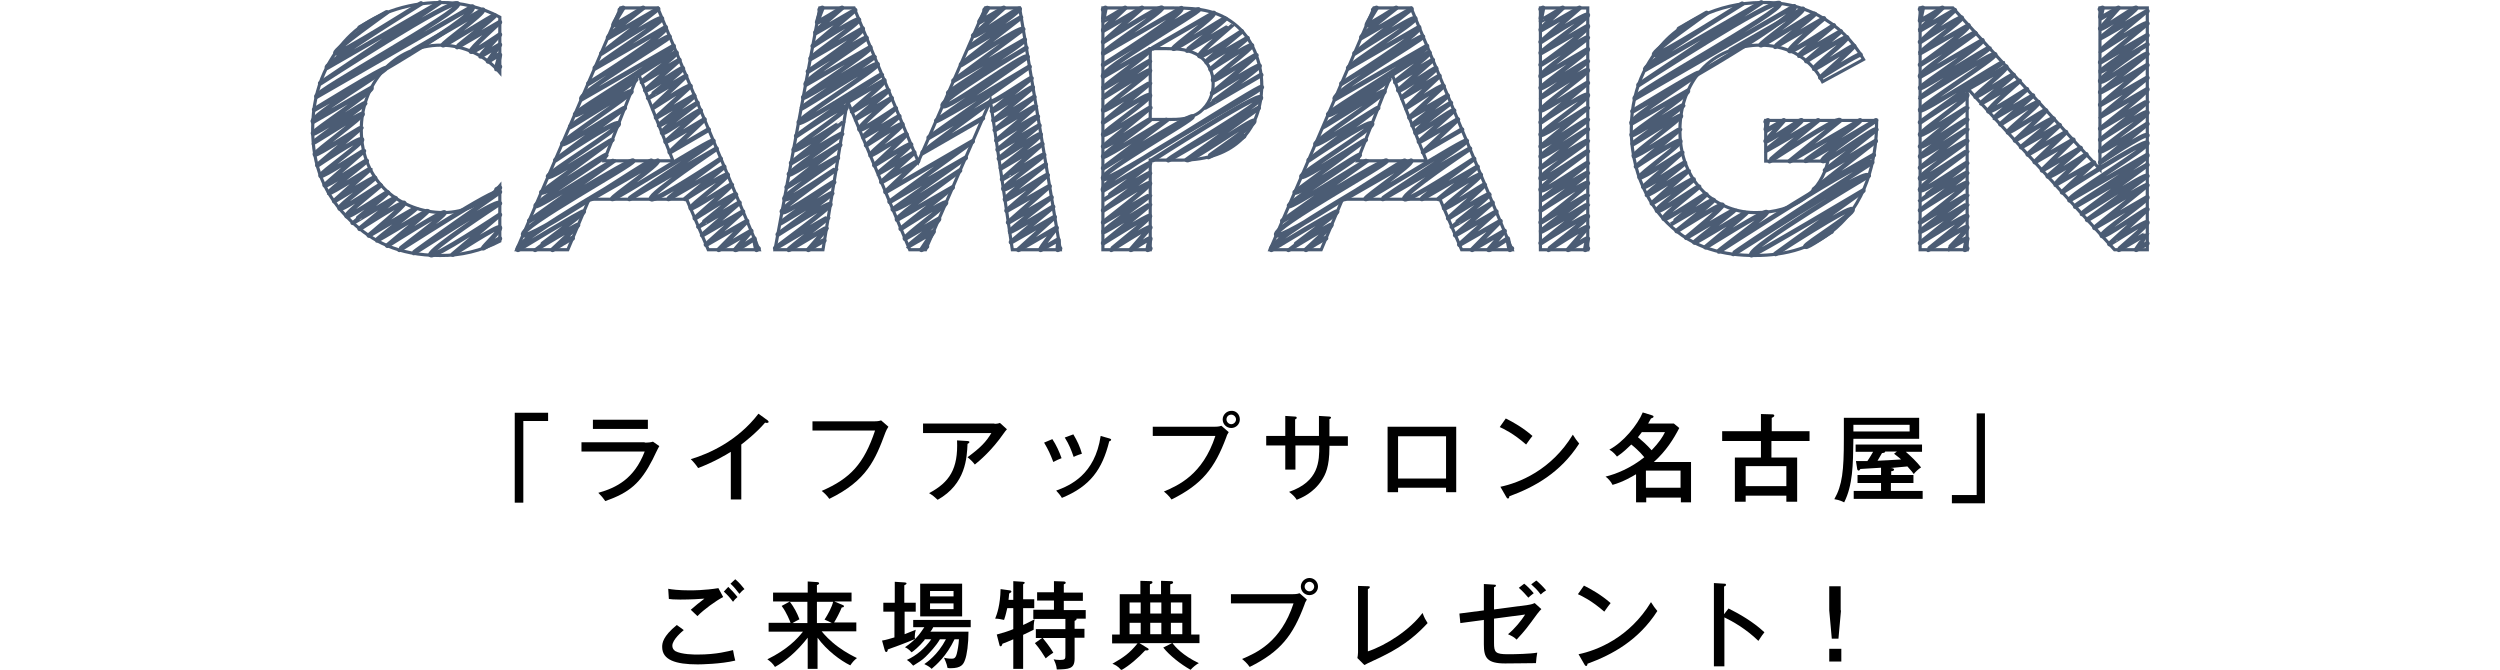 <?xml version="1.0" encoding="utf-8"?>
<!-- Generator: Adobe Illustrator 27.2.0, SVG Export Plug-In . SVG Version: 6.00 Build 0)  -->
<svg version="1.1" id="レイヤー_1" xmlns="http://www.w3.org/2000/svg" xmlns:xlink="http://www.w3.org/1999/xlink" x="0px"
	 y="0px" viewBox="0 0 786.8 210.8" style="enable-background:new 0 0 786.8 210.8;" xml:space="preserve">
<style type="text/css">
	.st0{fill:none;stroke:#4B5C74;}
	.st1{fill:none;stroke:#4B5C74;stroke-width:1.5;stroke-linecap:round;stroke-linejoin:round;}
</style>
<path class="st0" d="M157.3,75.9c-5.8,3-12.3,4.6-18.8,4.5c-13.4,0-21.5-4.6-27.9-10.7c-8.8-8.4-12.2-17.9-12.2-29.1
	c0-13.8,5.7-23.7,12.2-29.8s17.1-10,28-10c6.5-0.1,13,1.5,18.7,4.6v17.4c-4.6-5.4-11.3-8.5-18.4-8.6c-15.3,0-25.2,12.6-25.2,26.6
	c0,16.9,13,26.1,25.8,26.1c6.9,0,13.4-3.1,17.8-8.4L157.3,75.9z"/>
<path class="st0" d="M216.1,62.7h-30.7l-6.7,15.9h-16.1l32.7-76.1H207l31.9,76.1h-16L216.1,62.7z M211.8,50.6l-10.9-27.5l-10.8,27.5
	H211.8z"/>
<path class="st0" d="M258,2.5h10.8L289,50.9l21.1-48.4h10.8l12.8,76.1h-15.1l-6.9-46.9l-20.4,46.9h-5l-19.6-46.9L259,78.6h-15.1
	L258,2.5z"/>
<path class="st0" d="M369.3,2.5c8.5,0,14.5,0.9,20.1,5.8s7.7,12.9,7.7,18.4c0,3-0.4,11.2-6.2,17c-4.3,4.2-10.5,6.7-19.3,6.7H362
	v28.2h-14.9V2.5H369.3z M362,37.6h6c2.9,0,6.5,0,9.7-2.4c2.7-2.2,4.2-5.5,4.1-8.9c0.1-3.4-1.5-6.6-4.2-8.6c-3.1-2.2-7-2.4-10.5-2.4
	H362V37.6z"/>
<path class="st0" d="M453.2,62.7h-30.7l-6.7,15.9h-16.1l32.7-76.1h11.7l31.8,76.1H460L453.2,62.7z M448.9,50.6L438,23.1l-10.8,27.5
	H448.9z"/>
<path class="st0" d="M499.7,2.5v76.1h-14.9V2.5H499.7z"/>
<path class="st0" d="M555.7,37.9h34.9v0.9c0,5.1-0.7,21.1-11.2,31.5c-7.9,7.9-17.6,10.1-27.1,10.1s-19.3-2-27.6-10.3
	c-2.6-2.6-11.3-12.2-11.3-29.4c0-14.7,6.6-23.7,11.2-28.3s15.3-11.6,30-11.6c6.1-0.2,12.2,1.2,17.6,4c6,3.2,11,8,14.3,13.9l-12.9,7
	c-1.9-3.9-5.1-7.1-8.9-9.1c-3.4-1.6-7.1-2.4-10.8-2.4c-6,0-12.9,2.2-17.5,6.8s-7.7,11.5-7.7,20.1c0,10.1,4.3,16.2,7.5,19.3
	c4.5,4.3,10.6,6.7,16.9,6.5c5.1,0,10.8-1.4,15-4.6c3.6-2.9,6.2-7,7.2-11.6h-19.6V37.9z"/>
<path class="st0" d="M604.3,78.6V2.5h10.3l46.3,50.8V2.5h14.9v76.1h-10.3l-46.4-50.9v50.9L604.3,78.6z"/>
<path class="st1" d="M156.3,59.6l1-0.5"/>
<path class="st1" d="M130.1,15.8L152,3.1c0.6,1-12.9,10.6-12.6,11.1s16.2-9.8,16.4-9.4s-12,9.8-11.9,10L157.3,7c0,0-9.5,8.5-9.1,9.2
	s9.1-5.3,9.1-5.3s-6.2,6.6-6.1,6.8l6.1-3.6l-3.7,5.2c0,0,3.6-2.3,3.7-2.1s-1.2,4.3-1.1,4.5l1.1-0.7"/>
<path class="st1" d="M113.2,8.7l8.5-4.8c0,0-16.7,11.8-16.1,12.8s26.9-15.6,26.9-15.6S102,19.9,102.9,21.3l35.5-20.5l-37.6,25.4
	c0,0,42-27.3,43.3-25S98.7,28.9,99.6,30.4l49.1-28.3c2.1,3.6-49.8,32.4-49.8,32.4s22.1-13.6,22.5-13S97.5,36.6,98.5,38.3l18.4-10.6
	c0.5,1-18.7,13.7-18.4,14.3c0.3,0.6,16.2-9.8,16.4-9.5S98.5,44.7,98.6,44.9c0.1,0.2,15.1-9.6,15.5-9S98.8,48,99.1,48.6
	s14.5-8.6,14.6-8.4L99.9,52c0,0,13.4-9.1,14-8.1s-13.3,10.7-13,11.4s13.5-7.9,13.6-7.8l-12.3,10.8c0.4,0.7,13-7.9,13.2-7.7
	s-12.2,9.6-11.9,10.1s12.9-7.7,13-7.5l-11.3,10.1c0,0,12.6-7.8,12.8-7.4s-11.6,8.8-11.1,9.7s12.8-7.7,12.9-7.4s-11.2,9-10.7,9.8
	s12.9-7.8,13-7.5S111,70,111,70.1s13.3-8.1,13.5-7.8S113.2,72,113.2,72s13.6-8.8,14-8.1s-11.1,10.2-11.1,10.2s14.8-8.8,14.9-8.6
	s-12.6,9.9-12.4,10.1s15.8-9.4,16-9.2s-12.7,10.9-12.7,10.9s17.6-11.2,18-10.4s-14.3,11.5-14.2,11.7s30.6-19.9,31.6-18.2
	c0,0-27.3,19-27.1,19.2s26.2-17.3,27.1-15.6c0,0-22.6,14.8-21.8,16.2s21.8-12.6,21.8-12.6l-14.8,12.5c0,0,14.3-9.3,14.8-8.5
	s-5.4,6.2-5.2,6.5l5.2-3"/>
<path class="st1" d="M201.1,23.4c0,0,11.4-7.4,11.8-6.8s-11,8.9-10.9,9.2l11.8-6.9l-10.7,9.5c0.3,0.7,11.5-7.4,11.8-6.9
	S204,30.7,204,30.8s11.9-6.9,11.9-6.9s-10.7,10-10.6,10.1s11.5-7.6,12-6.9L206.5,37l12-6.9c0.3,0.4-11.2,9-11.1,9.3s12.1-7,12.1-7
	s-11.6,8.6-11.1,9.4s11.7-7.7,12.1-7l-11,9.8c0.1,0.3,12.2-7,12.2-7l-10.9,10.3l12.2-7.1"/>
<path class="st1" d="M186.1,62.6l20.9-12c0.6,1.1-14.6,11.4-14.3,12s31.3-19.1,31.8-18.3s-26.6,17.9-26.4,18.3l27.4-15.8
	c0,0-21.4,14.4-20.6,15.8S226.8,50,226.8,50s-16.6,12.2-16.4,12.6l17.5-10.1l-12.2,10.1c0,0,12.9-8.3,13.3-7.6s-12,9.9-11.6,10.5
	s12.7-7.7,12.9-7.4s-11.6,10.6-11.6,10.6s12.6-8,12.9-7.5s-11.8,10-11.8,10.1s12.9-7.5,12.9-7.5L221,74l12.8-7.4L222.2,77l12.9-7.4
	l-8.9,9l10.2-5.9l-5,5.9c0.2,0.4,6-3.5,6-3.5s0.6,3.4,0.7,3.5l0.6-0.4"/>
<path class="st1" d="M195.1,3.1l1-0.6c0,0-3.2,5.1-3,5.4s9.3-5.4,9.3-5.4s-11.4,8.8-11,9.4l15.7-9.1l-17.8,14c0,0,18.4-12,19-11
	s-21.5,14.9-21.1,15.7l22.3-12.9c1.1,1.8-24.3,17.7-24.3,17.7s25.1-15.5,25.5-14.8S181.9,29.2,183,31.2l29-16.7
	c0.9,1.6-31.6,20.6-31,21.6s18.9-11.5,19.2-11.1s-21.1,14.8-20.9,15s18.9-12,19.4-11.2S176.4,44.5,177,45.3s19.4-11.6,19.6-11.3
	l-21.8,16.4c0,0,19.1-12.9,19.9-11.5s-22.8,15.7-22.2,16.7s20.1-11.8,20.2-11.6l-22.3,16.5c0.7,1.2,20.2-12.2,20.4-11.7
	s-22.7,15.1-22.2,16s24.3-14.6,24.6-14.2l-26.6,18.9c0,0,32.2-19.9,32.7-18.9s-36.1,20.9-34.6,23.3s40-24,40.4-23.3
	s-43.8,25-42.1,28c0,0,20.4-12.4,20.7-12s-15.3,11.9-15.3,12s13.4-8.1,13.5-7.8s-8,7.8-8,7.8s6.1-3.9,6.3-3.6"/>
<path class="st1" d="M311.8,32c0.4,0.8,12.6-7.7,12.8-7.4l-12.4,10.3c0.4,0.7,12.5-7.9,12.8-7.4l-12.3,10.4
	c0.2,0.5,12.8-7.4,12.8-7.4l-12.4,10.4c0,0,12.8-7.7,12.9-7.5s-12.4,10.8-12.4,10.8s12.7-8,13-7.5L314,47.1l13.1-7.6l-12.7,10.4
	c0.4,0.6,12.7-8.3,13.1-7.6c0.4,0.7-12.8,10.5-12.6,10.7l13.1-7.7l-12.6,11.1c0,0.1,13-8.1,13.2-7.7s-13.2,10-12.8,10.8
	s13.3-7.7,13.3-7.7s-13.2,10.4-12.8,11s13.1-8.1,13.4-7.7l-12.9,11.2l13.5-7.7l-13,11.4l13.6-7.9c0,0-13.4,10.4-13.1,10.8
	s13.6-7.8,13.6-7.8l-13.2,11.1l13.7-7.9l-11.4,10.3c0.1,0.1,12-6.9,12-6.9s-5.3,6.5-5,6.9l5.6-3.2c0.1,0.1-0.2,3.1-0.2,3.2l0.7-0.4"
	/>
<path class="st1" d="M309.9,3.1c0,0,0.9-0.7,1-0.6s-2.8,4.4-2.7,4.5l7.7-4.5l-9.6,8.7c0.5,0.9,14.2-9,14.6-8.4s-16.4,12.3-16.3,12.4
	s16.7-9.7,16.7-9.7s-19.2,14.8-19,15S321.3,8,322,9.2l-21.9,16.2l22.4-12.9c0.5,0.9-24.3,16.3-24.1,16.8S323,15.1,323,15.1
	s-27.4,16.4-26.3,18.2s25.8-17,26.7-15.4L294.7,38C295,38.5,324,21,324,21l-31.7,22.3l19.2-11.1c0,0-21.5,15.7-21.3,16l19.1-11"/>
<path class="st1" d="M266.9,31.9l11.4-6.6c0.5,0.9-10.4,9.3-10.2,9.7s11.3-6.9,11.5-6.6s-10.5,9-10.4,9.1l11.4-6.6
	c0,0-10.6,9-10.1,9.8s11.4-6.6,11.4-6.6s-10.5,8.9-10.3,9.1l11.4-6.6l-10.4,9.1c0,0,11.1-7.2,11.4-6.6s-10.4,9.2-10.1,9.7
	s11.3-6.9,11.4-6.6S275.2,52,275.2,52s11.2-7.1,11.5-6.6s-10.5,9.1-10.4,9.2s11.4-6.6,11.4-6.6l-10.3,9.3l11.5-6.6l-10.2,9.7
	l27.4-15.9l-26.1,19l23.9-13.8L281,65.9c0.7,1.3,21.1-12.2,21.1-12.2s-20.2,14.6-19.8,15.4L299.8,59l-16.3,13c0,0,13.8-8.9,14.2-8.2
	s-13.3,10.6-12.9,11.3l10.7-6.2c0.4,0.6-9.8,8.4-9.7,8.6l8-4.6l-3.8,5.7l1.7-1"/>
<path class="st1" d="M258,3l0.8-0.5c-0.6,1.5-1.2,3-1.6,4.5c0.2,0.2,7.8-4.5,7.8-4.5s-8.7,7.4-8.4,7.9l12.5-7.2l-13.3,11.3
	c0,0,14-9.1,14.5-8.3s-15.5,11.7-15.2,12.3L271.5,9c0.7,1.3-17.2,13.5-17.2,13.5s18.1-11.1,18.4-10.6s-20,13.3-19.1,14.7l20.3-11.7
	c0.7,1.1-21.5,15.2-21.1,15.8s22.1-13.3,22.4-12.9s-23.2,16-23,16.3s23.4-14.9,24-13.9s-25.4,17.3-24.8,18.4s25.9-15.5,26.1-15.1
	l-26.9,19.3c0,0,15.1-10.2,15.8-9.1s-17.1,12.7-16.6,13.5s15.8-9.3,15.8-9.2S249,51.3,249,51.3s15.8-9.5,16-9.2
	s-17.1,12.2-16.7,12.8s15.9-9.5,16.1-9.3l-16.8,13.3c0,0,15.9-9.8,16.1-9.3s-17.5,11.8-16.8,13s16.1-9.6,16.2-9.4
	s-17.7,12.3-17,13.5s16.2-9.8,16.4-9.4s-17.1,12.9-17,13s16.2-9.9,16.4-9.5s-17.1,13-17.1,13s16.1-10.3,16.5-9.5S244,78.1,244,78.1
	s16.5-9.8,16.6-9.6s-12.6,9.9-12.4,10.1s11.8-7,11.9-6.8s-5.7,6.8-5.7,6.8s4.9-3.1,5-2.9"/>
<path class="st1" d="M362.7,50.4c0,0,33.1-21.3,34.1-19.7s-29.4,19.1-29.1,19.7L396.1,34l-22.6,16.3c0.7,1.2,20.6-13.2,21.2-12.2
	s-14.5,11.1-14.4,11.3s11.2-6.5,11.2-6.5"/>
<path class="st1" d="M362.8,15.2L382,4.1c0.6,1-13,10.6-12.7,11.2s16.2-9.9,16.4-9.5s-12.2,9.9-12.1,10.1s14.6-8.5,14.6-8.4
	s-11.1,9.2-10.7,10.1s13.3-7.7,13.3-7.7s-11.4,9.4-11.2,9.6l13-7.5L381,21.8c0,0,12.6-8.2,13-7.5s-12.6,10.3-12.2,10.9
	s13.4-8.2,13.6-7.9s-13.9,12-13.9,12s14.6-9.2,14.9-8.6s-17.1,13-17.1,13.1s17.6-10.2,17.6-10.2"/>
<path class="st1" d="M347.2,3l0.7-0.5c0,0-0.8,3.8-0.7,4s6.9-4,6.9-4s-7.2,6.7-6.9,7.1l12.2-7.1l-12.2,10.7c0,0,18-11.6,18.5-10.7
	s-18.9,13.6-18.5,14.3l24.6-14.2c1,1.8-24.6,17.8-24.6,17.8S376.8,2.2,377.3,3s-31.4,18.9-30.1,21.1l14.7-8.5
	c0.5,0.8-15,11.7-14.7,12.1s14.6-8.8,14.7-8.5s-14.8,11.3-14.7,11.5s14.4-9.1,14.7-8.5s-15.1,11.9-14.7,12.5s14.6-8.7,14.7-8.5
	l-14.7,12.3c0,0,14.2-9.5,14.7-8.5s-15.1,11.7-14.7,12.4c0.4,0.7,14.7-8.6,14.8-8.5l-14.8,12.2c0.4,0.8,14.6-8.8,14.8-8.5
	s-15.2,11.1-14.8,11.7s19.9-11.9,20.1-11.6l-20.1,15.2c0,0,27.6-17.1,28.1-16.2S346,54.2,347.2,56.2s49.3-29.7,49.9-28.8
	s-51.9,29-49.9,32.5c0,0,14.5-8.8,14.7-8.5S347.1,63,347.2,63s14.5-8.8,14.7-8.5s-14.7,11.7-14.7,11.7s14.3-9.2,14.7-8.5
	S347.2,70,347.2,70s14.6-8.7,14.7-8.5S347,72.6,347.2,73s14.6-8.7,14.7-8.6s-14.7,12.1-14.7,12.1s14.4-9.1,14.7-8.5
	s-12.3,10.5-12.2,10.6s11.9-7.7,12.3-7l-6.1,7c0.1,0.2,5.8-3.9,6.1-3.5c-0.3,1.1-0.6,2.3-0.8,3.5l0.8-0.4"/>
<path class="st1" d="M438.2,23.4c0,0,11.4-7.4,11.7-6.8s-10.9,8.9-10.8,9.2l11.8-6.9l-10.8,9.5c0.4,0.7,11.6-7.4,11.9-6.9
	s-11,9.2-10.9,9.3s11.9-6.9,11.9-6.9s-10.7,10-10.6,10.1s11.5-7.6,11.9-6.9L443.6,37l12-6.9c0.2,0.4-11.2,9-11.1,9.3s12.1-7,12.1-7
	S445,41,445.5,41.8s11.7-7.7,12.1-7l-11,9.8c0.1,0.3,12.2-7,12.2-7l-10.9,10.3l12.2-7.1"/>
<path class="st1" d="M423.2,62.6l20.9-12c0.6,1.1-14.6,11.4-14.3,12s31.3-19.1,31.8-18.3S435,62.2,435.2,62.6l27.4-15.8
	c0,0-21.4,14.4-20.6,15.8S463.9,50,463.9,50s-16.6,12.2-16.4,12.6L465,52.5l-12.2,10.1c0,0,12.8-8.3,13.2-7.6s-11.9,9.9-11.5,10.5
	s12.7-7.7,12.8-7.4s-11.5,10.6-11.5,10.6s12.6-8,12.9-7.5s-11.8,10-11.8,10.1s12.8-7.5,12.8-7.5L458,74l12.9-7.4L459.3,77l12.9-7.4
	l-8.9,9l10.2-5.9l-5,5.9c0.2,0.4,6-3.5,6-3.5s0.6,3.4,0.7,3.5l0.6-0.4"/>
<path class="st1" d="M432.2,3.1l1-0.6c0,0-3.2,5.1-3,5.4s9.2-5.4,9.2-5.4s-11.3,8.8-11,9.4l15.8-9.1l-17.9,14c0,0,18.5-12,19.1-11
	s-21.5,14.9-21.1,15.7l22.3-12.9c1.1,1.8-24.4,17.7-24.4,17.7s25.2-15.5,25.6-14.8s-28.9,17.7-27.7,19.7l29-16.7
	c0.9,1.6-31.6,20.6-31.1,21.6s19-11.5,19.2-11.1s-21,14.8-20.9,15s19-12,19.4-11.2S413.5,44.5,414,45.4s19.5-11.7,19.7-11.4
	l-21.8,16.4c0,0,19.1-12.9,19.9-11.5S409,54.6,409.6,55.6s20.1-11.8,20.2-11.6l-22.3,16.5c0.6,1.2,20.1-12.2,20.4-11.7
	s-22.7,15.1-22.2,16s24.3-14.6,24.5-14.2l-26.6,18.9c0,0,32.3-19.9,32.8-18.9s-36.1,20.9-34.7,23.3s40.1-24,40.5-23.3
	s-43.8,25-42.1,28c0,0,20.4-12.4,20.7-12s-15.3,11.9-15.3,12s13.3-8.1,13.5-7.8s-8,7.8-8,7.8s6.1-3.9,6.3-3.6"/>
<path class="st1" d="M484.9,2.9l0.7-0.4c0,0-0.8,3.8-0.7,4s6.9-4,6.9-4s-7.2,6.6-6.9,7l12.2-7l-12.2,10.7c0,0,14.3-9.3,14.8-8.5
	s-15.1,11.5-14.8,12l14.8-8.5c0.6,1.2-14.8,12.2-14.8,12.2s14.5-9,14.8-8.6s-15.5,11.1-14.8,12.3l14.8-8.6
	c0.4,0.8-15.1,11.7-14.8,12.2c0.3,0.5,14.6-8.8,14.8-8.5s-14.9,11.3-14.8,11.5s14.4-9.2,14.8-8.6S484.5,34,484.9,34.7
	s14.6-8.8,14.8-8.6l-14.8,12.4c0,0,14.2-9.6,14.8-8.6s-15.3,11.8-14.8,12.5c0.5,0.7,14.7-8.7,14.8-8.5l-14.8,12.2
	c0.4,0.8,14.6-8.9,14.8-8.5s-15.2,11.1-14.8,11.7s14.6-8.8,14.8-8.6l-14.8,12.1c0,0,14.5-8.9,14.8-8.5s-15.5,10.8-14.8,11.9
	s14.6-8.8,14.8-8.6s-15.5,11.1-14.8,12.2s14.6-8.8,14.8-8.5S484.8,62.9,484.9,63s14.6-8.9,14.8-8.6s-14.8,11.8-14.8,11.8
	s14.4-9.3,14.8-8.6S484.9,70,484.9,70s14.7-8.8,14.8-8.6s-15,11.2-14.8,11.5s14.7-8.7,14.8-8.5s-14.8,12.1-14.8,12.1
	s14.4-9.2,14.8-8.5s-12.5,10.5-12.4,10.6s12-7.8,12.4-7.1l-6.2,7.1c0.1,0.2,6-3.9,6.2-3.5c-0.3,1.1-0.6,2.3-0.8,3.5l0.8-0.4"/>
<path class="st1" d="M555.7,38.3l0.7-0.4c0,0.1-0.8,3.3-0.7,3.3l5.7-3.3l-5.7,6.5c0.3,0.7,11-7,11.3-6.5s-11.4,9.4-11.3,9.5
	s16.5-9.5,16.5-9.5s-15.4,12.6-15.3,12.8s21.4-14.2,22.2-12.8l-15.8,12.8l22.1-12.8c0.4,0.6-17.3,12.4-17.1,12.7
	s22.1-12.7,22.1-12.7s-17.5,11.6-16.8,12.7s16.4-10.7,16.9-9.8l-16.1,12.8c0.2,0.3,15.9-9.2,15.9-9.2l-19.4,15.2l18.8-10.8"/>
<path class="st1" d="M544.7,15.8l22.7-13c0.5,1-13.6,10.8-13.3,11.4S571,3.9,571.2,4.3s-12.6,10.2-12.5,10.4L574,5.8
	c0,0-11.3,9.4-10.8,10.2s13.9-8,13.9-8s-11.1,9.2-10.9,9.5l13.1-7.6l-10.8,9.3c0,0,12.4-8.1,12.8-7.4s-10.7,9.3-10.4,9.8
	s12.4-7.6,12.6-7.2s-10.6,10-10.6,10s12.3-7.7,12.6-7.2"/>
<path class="st1" d="M528.4,9.1l8.7-5c0,0-17.1,12-16.5,13.1s27.7-16,27.7-16s-31.4,19.2-30.5,20.7l36.5-21.1l-38.6,25.9
	c0,0,43-27.9,44.4-25.6S513.6,29.4,514.5,31l50.2-29c2.2,3.6-50.9,33-50.9,33s20.4-12.5,20.7-12s-21.9,14.2-21,15.8l17.7-10.2
	c0.6,1-18,13.3-17.7,13.9c0.3,0.6,16-9.6,16.2-9.3s-16.2,12-16,12.2s14.9-9.5,15.3-8.9s-15.2,11.9-14.8,12.6s14.4-8.6,14.5-8.4
	l-13.8,11.7c0,0,13.4-9,13.9-8S515.6,55.1,516,55.8s13.3-7.9,13.4-7.8l-12.2,10.8c0.4,0.7,13-7.9,13.1-7.6s-12.2,9.6-12,10.1
	s13-7.8,13.1-7.6L519.9,64c0,0,12.8-8,13.1-7.6s-12,9-11.5,9.9s13-7.8,13.2-7.6s-11.6,9.2-11.1,10.1s13.2-8,13.4-7.7
	s-11.5,9.7-11.4,9.7s13.5-8.3,13.7-7.9s-11.6,9.8-11.6,9.8s14-8.9,14.4-8.2s-11.4,10.3-11.4,10.3s15.2-9,15.3-8.8
	s-12.8,10-12.7,10.3s16.5-9.8,16.6-9.6s-13.1,11.1-13.1,11.1s18.7-11.8,19.2-11s-15.3,12.1-15.1,12.3s46.8-30.6,48.3-28
	c0,0-43.9,28.4-43.7,28.8s41.1-27.1,42.6-24.6c0,0-38.2,22.6-36.9,25c0.3,0.5,35.2-20.3,35.2-20.3l-27.6,19.9c0,0,23.4-15.3,24.2-14
	s-15.2,11-14.8,11.7s8.1-4.9,8.2-4.7"/>
<path class="st1" d="M660.9,2.9l0.8-0.4c0,0.1-0.8,3.3-0.7,3.3l5.7-3.3L661,9c0.3,0.7,11-7,11.3-6.5S660.9,11.9,661,12
	s14.8-8.5,14.8-8.5S660.9,15.8,661,16s14.3-9.5,14.8-8.6L661,19.6l14.8-8.5c0.3,0.6-15,11.1-14.8,11.4s14.8-8.5,14.8-8.5
	S660.4,24.5,661,25.6s14.3-9.4,14.8-8.6L661,29c0.1,0.3,14.8-8.5,14.8-8.5L661,33l14.8-8.5c0,0-14.9,12-14.8,12.2l14.8-8.6
	c0.3,0.7-14.8,12.4-14.8,12.4s14.7-8.7,14.8-8.5S661,44,661,44s14.3-9.4,14.8-8.6S660.6,47,661,47.6s14.8-8.6,14.8-8.6L661,51.1
	c0,0,14.2-9.5,14.8-8.5"/>
<path class="st1" d="M619.4,27.9l12-6.9c0.5,0.8-10,9-9.7,9.4s11.8-7.2,12-6.9s-10.3,8.8-10.2,9l12.1-7c0,0-10.2,8.8-9.8,9.5
	s12.1-6.9,12.1-6.9s-10.3,8.8-10.2,9l12.1-7l-10.2,9c0,0,11.7-7.6,12-6.9s-10,8.9-9.7,9.4s11.8-7.2,12-6.9s-9.7,9.5-9.7,9.5
	s11.8-7.4,12.1-6.9s-10.2,9-10.2,9l12.1-6.9l-10,9.2l12-7l-9.8,9.4l12.1-7l-9.8,9.6l12.1-7l-10.3,8.9c0.4,0.8,12.1-6.9,12.1-6.9
	s-10,9.1-9.7,9.5l12.1-6.9l-10,9.3c0,0,26-16.8,26.8-15.5s-25.2,16.8-24.5,18l24.5-14.2c0.8,1.4-23,15.7-22.7,16.2l22.7-13.1
	c0,0-20.7,15.1-20.6,15.4s20-12.9,20.6-11.9l-18.9,13.8c0.1,0.1,18.6-11.5,18.9-10.9l-16.6,13.4l16.6-9.6
	c0.5,0.9-14.9,11.1-14.3,12.1s14-8.8,14.3-8.3l-11.9,10.9c0,0.1,11.5-7.5,11.9-6.8s-9.1,8.5-9,8.6s9-5.3,9-5.2s-3.5,5.2-3.5,5.2
	l3.5-2"/>
<path class="st1" d="M604.3,2.9l0.8-0.4c-0.3,1.3-0.6,2.7-0.8,4c0.2,0.2,7-4,7-4s-7.2,6.6-7,7l10.9-6.3l-10.9,10
	c0,0,12.7-8.2,13.1-7.6S604,16.3,604.3,16.7L619.5,8c0.7,1.1-15.2,12.4-15.2,12.4s17.1-10.5,17.4-10.1c0.3,0.4-18.1,12.4-17.4,13.8
	l19.6-11.4c0.6,1.1-19.9,14.4-19.6,15s21.6-13,21.8-12.6s-21.9,15.3-21.8,15.6s23-14.6,23.6-13.6s-24.1,16.6-23.6,17.6
	s25.7-15.4,26-15l-26,18.8c0,0,14.2-9.6,14.8-8.6s-15.2,11.8-14.8,12.5c0.4,0.7,14.7-8.7,14.8-8.5l-14.8,12.2
	c0.5,0.8,14.6-8.9,14.8-8.5S604,48.7,604.3,49.3s14.7-8.8,14.8-8.6l-14.8,12.1c0,0,14.6-8.9,14.8-8.5s-15.4,10.8-14.8,11.9
	s14.7-8.8,14.8-8.6s-15.4,11.1-14.8,12.2s14.6-8.8,14.8-8.5S604.3,62.9,604.3,63s14.6-8.9,14.8-8.6s-14.8,11.8-14.8,11.8
	s14.4-9.3,14.8-8.6S604.3,70,604.3,70s14.7-8.8,14.8-8.6s-15,11.2-14.8,11.5s14.7-8.7,14.8-8.5s-14.8,12.1-14.8,12.1
	s14.5-9.2,14.8-8.5s-12.4,10.5-12.3,10.6s12-7.8,12.3-7.1s-6.2,7.1-6.1,7.1s5.9-3.9,6.1-3.5c-0.3,1.2-0.5,2.3-0.7,3.5l0.7-0.4"/>
<g>
	<g>
		<path d="M172.5,129.9v2.6h-7.8v25.7H162v-28.3H172.5z"/>
		<path d="M202.9,139.3c1.3,0,2-0.1,2.6-0.3l2,1.4c-0.4,0.6-1.8,3.6-2.1,4.2c-3.8,7.4-7.2,10.4-14.9,13.1c-0.8-1.1-1.1-1.5-2.2-2.6
			c5.7-1.6,11.3-4.4,14.6-13H183v-2.9H202.9z M203.9,132.1v2.9h-17.3v-2.9H203.9z"/>
		<path d="M233.3,157.2H230v-15c-1.4,0.9-5.7,3.4-10.3,5.1c-0.5-0.8-1.3-1.8-2.3-2.8c5.8-1.7,14.8-5.8,21.3-14.3l2.9,2.1
			c0.2,0.2,0.3,0.3,0.3,0.5c0,0.2-0.3,0.3-0.5,0.3s-0.4,0-0.6-0.1c-2.8,3.3-6.7,6.3-7.5,6.9V157.2z"/>
		<path d="M275.2,132.6c1.3,0,1.8-0.2,2.1-0.3l2.3,2c-0.5,0.8-0.6,1-0.9,1.7c-3.2,8.6-5.8,15.2-17.7,21c-0.8-1.2-2-2.2-2.4-2.5
			c9-3.9,13.3-8.5,16.8-19h-19.7v-2.9H275.2z"/>
		<path d="M313,133.4c0.5,0,1.2-0.1,1.7-0.3l2.2,2c-0.4,0.4-0.5,0.6-1.1,1.4c-3.6,5.2-7.5,8.5-9,9.7c-0.6-0.8-1.4-1.6-2.3-2.3
			c4.2-3.1,5.8-4.8,7.5-7.6h-21.5v-3H313z M304.5,138.8c0.2,0,0.6,0.1,0.6,0.3c0,0.3-0.4,0.5-0.6,0.6c-0.2,4.3-0.5,12.6-9.4,17.6
			c-1.1-1-1.4-1.3-2.7-2.1c6.4-3.4,9.2-7.6,8.8-16.6L304.5,138.8z"/>
		<path d="M331.2,138.2c1.2,1.8,2.2,4,2.9,6c-0.8,0.3-1.7,0.7-2.6,1.2c-1-2.6-1.5-3.7-2.9-6.1L331.2,138.2z M349.2,138
			c0.3,0.1,0.5,0.2,0.5,0.4c0,0.3-0.4,0.4-0.6,0.5c-2.2,8.8-5.9,14.1-14.9,17.8c-0.6-1-1.1-1.5-1.8-2.3c4.4-1.6,12.2-5,14-17.2
			L349.2,138z M337.8,136.7c1.2,2,2.1,3.9,2.7,6.1c-0.4,0.1-1.6,0.5-2.6,1c-0.7-2-1.4-3.9-2.8-6.1L337.8,136.7z"/>
		<path d="M382.3,134.3c1.3,0,1.8-0.2,2.1-0.3l2.3,2c-0.5,0.8-0.6,1-0.8,1.7c-3.6,9.6-7.5,14.7-17.2,19.5c-0.8-1.2-2-2.2-2.4-2.5
			c4.4-1.9,12.2-5.2,16.2-17.5h-19.7v-2.9H382.3z M390.2,132c0,1.5-1.2,2.7-2.7,2.7c-1.5,0-2.7-1.2-2.7-2.7c0-1.5,1.3-2.7,2.7-2.7
			C389,129.2,390.2,130.4,390.2,132z M386,132c0,0.8,0.7,1.5,1.5,1.5s1.5-0.7,1.5-1.5c0-0.8-0.7-1.5-1.5-1.5S386,131.1,386,132z"/>
		<path d="M415.2,130.9l3.2,0.2c0.2,0,0.5,0.1,0.5,0.3c0,0.3-0.4,0.5-0.5,0.5v5.4h5.8v3h-5.8v0.5c0,6.2-1.3,8.6-2.4,10.3
			c-2.7,4.2-6.7,5.7-7.9,6.2c-0.4-0.7-1-1.4-2.4-2.5c9.5-3.3,9.5-9.7,9.5-14.6h-7.5v7.6h-3.2v-7.6h-6v-3h6v-6.3l3,0.2
			c0.4,0,0.6,0.1,0.6,0.4c0,0.2-0.1,0.3-0.5,0.5v5.2h7.5V130.9z"/>
		<path d="M440,153.5v1.4h-3.3v-20.6h21.6v20.6h-3.2v-1.4H440z M455.1,150.6v-13.3H440v13.3H455.1z"/>
		<path d="M473.9,131.7c2.2,1.1,5.3,2.8,8.4,5.5c-0.4,0.5-0.9,1.1-2,2.7c-4-3.5-7-4.9-8.3-5.5L473.9,131.7z M472.2,153.2
			c5.8-1.2,16-5.2,22.8-16.4c1,1.5,1,1.6,2,2.8c-5.9,9.2-14.1,13.7-22,16.6c0,0.3-0.1,0.7-0.4,0.7c-0.2,0-0.4-0.2-0.5-0.4
			L472.2,153.2z"/>
		<path d="M514.8,149.3c-1,0.6-4,2.4-7.3,3.3c-0.5-1.1-1.6-2.2-2.2-2.6c3.3-0.8,8-2.7,12.2-6.1c-1.6-2-3.6-3.6-4.1-4
			c-1.3,1.2-2.3,2.3-4.5,3.8c-0.5-0.6-1.1-1.4-2.4-2.2c4.4-2.3,8.9-7.8,10.5-11.7l2.9,0.9c0.3,0.1,0.5,0.2,0.5,0.4
			c0,0.2-0.1,0.3-0.3,0.4c-0.1,0.1-0.3,0.1-0.5,0.2c-0.3,0.5-0.5,0.9-0.9,1.6h8.1l1.7,1.4c-1.8,3.5-4.2,7.3-8,10.7h11.7v12.7h-3.2
			v-1.5h-10.9v1.5h-3.2V149.3z M516.8,135.9c-0.3,0.4-0.6,0.8-1.3,1.7c1.2,1,2.8,2.4,4.3,4.1c2.3-2.4,3.5-4.2,4.2-5.7H516.8z
			 M528.9,153.5v-5.4h-10.9v5.4H528.9z"/>
		<path d="M569.5,135.7v3.1h-12v5.2h8.1v13.9h-3.4v-1.9h-12.8v1.9h-3.4v-13.9h8.2v-5.2H542v-3.1h12.2v-5.4l3.4,0.1
			c0.3,0,0.8,0,0.8,0.4c0,0.3-0.3,0.5-0.8,0.7v4.2H569.5z M549.4,153h12.8v-6.3h-12.8V153z"/>
		<path d="M604,131.4v6.7h-20.7c-0.1,8.4-0.2,14.6-2.9,20c-0.5-0.2-1.2-0.7-3.1-1c2.5-4.4,3-8.9,3-19v-6.6H604z M583.3,133.7v2.1
			H601v-2.1H583.3z M595.1,149.5h7.1v2.5h-7.1v2.5h10v2.5h-21.7v-2.5h8.6V152h-7.4v-2.5h7.4v-2.3c-1,0.1-5.6,0.3-6.5,0.4
			c-0.2,0.3-0.3,0.5-0.6,0.5c-0.2,0-0.4-0.3-0.4-0.5l-0.4-2.5c1,0,1.7,0,3.6,0c0.8-1.1,1.6-2.6,1.8-2.9h-5.5v-2.3h20.9v2.3h-5.1
			c1.7,1.5,3.4,3.1,4.8,4.9c-0.8,0.5-1.9,1.5-2.3,2.1c-0.4-0.6-0.6-0.8-2-2.4c-1.9,0.2-4.4,0.4-5.4,0.5c0.6,0,1.2,0.1,1.2,0.5
			c0,0.4-0.6,0.5-0.9,0.5V149.5z M597,142.1h-3.7c0,0.3-0.2,0.4-1,0.5c-0.7,1.2-1.2,2-1.4,2.4c2-0.1,4.6-0.2,7.4-0.4
			c-0.8-0.8-1-0.8-2.2-1.8L597,142.1z"/>
		<path d="M614.3,158.4v-2.6h7.8v-25.7h2.6v28.3H614.3z"/>
		<path d="M215.2,198.3c-0.5,0.4-3.6,3-3.6,4.9c0,1.1,0.7,1.5,0.9,1.7c2,1.1,6.1,1.1,7,1.1c6.2,0,9.8-1.1,11.2-1.4
			c0.3,1.6,0.4,2.2,0.7,3.3c-4.5,1.1-11,1.2-11.8,1.2c-7,0-11.2-1.4-11.2-5.5c0-1.2,0.2-3.3,4.6-6.9L215.2,198.3z M227.6,187.9
			c-2.2,1.1-6.2,4-8.1,6c-0.4-0.4-1.7-1.6-2.1-2c1.4-1.2,2.8-2.4,4.3-3.5c-1.2,0.1-4.4,0.3-7.6,0.3c-2.1,0-2.9-0.1-3.6-0.2l-0.2-3.2
			c1,0.2,3.3,0.5,6.8,0.5c0.8,0,4.7,0,9-0.7L227.6,187.9z M229.2,184.7c0.6,0.6,2,2,2.9,3.2c-0.7,0.6-0.9,0.8-1.4,1.5
			c-1.1-1.5-2-2.4-2.9-3.2L229.2,184.7z M231.4,182.3c1.2,1,2.2,2.2,2.9,3.1c-0.6,0.4-1.1,0.9-1.6,1.5c-1.1-1.4-1.5-2-2.8-3.2
			L231.4,182.3z"/>
		<path d="M257.1,210.5h-2.9v-9.8c-3.5,4.5-7.2,7.5-10.3,9.2c-0.7-1.1-1.4-1.7-2.4-2.4c6.3-3.1,9.4-6.4,11.2-8.7h-10.8v-2.8h6.9
			c-0.2-0.5-1.2-3.2-2.8-5.3l2.6-1.4h-5.3v-2.8h10.9V183l3,0.2c0.2,0,0.6,0.1,0.6,0.4c0,0.2-0.4,0.5-0.7,0.5v2.4H268v2.8h-5.4
			l2.6,1.1c0.3,0.1,0.4,0.2,0.4,0.4c0,0.3-0.2,0.3-0.7,0.4c-0.5,1.3-1.8,3.8-2.4,4.7h7v2.8h-10.9c0.8,1,2.6,3,5.2,4.9
			c2.6,1.9,4.7,2.9,5.9,3.5c-1,0.8-1.4,1.3-2.1,2.3c-3.1-1.5-7.5-4.8-10.3-8.7V210.5z M254.1,196.1v-6.7h-5.5c1.3,1.7,2.3,3.6,3,5.5
			c-1,0.5-1.3,0.7-2.2,1.2H254.1z M257.1,189.4v6.7h4.7c-0.3-0.2-1.5-0.8-2.3-1.1c1.1-1.7,2.3-3.9,2.7-5.6H257.1z"/>
		<path d="M288.2,189.7v2.8h-3.5v7.1c2.3-0.9,2.5-1,3.5-1.4c-0.2,0.7-0.3,1.5-0.3,2.2c0,0.3,0,0.5,0.1,0.7c-2.5,1.1-7.7,3-8.6,3.3
			c0,0.3-0.1,0.8-0.5,0.8c-0.3,0-0.4-0.4-0.5-0.7l-0.8-2.9c1.3-0.2,2.5-0.6,3.9-1v-8.1H278v-2.8h3.6v-6.6l3.1,0.2
			c0.3,0,0.6,0.1,0.6,0.3c0,0.3-0.3,0.4-0.7,0.6v5.5H288.2z M291,201.4c-1.9,2.3-3.5,3.5-4.1,3.9c-0.9-1-1.6-1.4-2.1-1.6
			c3.4-2.3,4.7-4.2,6.1-6.3h-3.5v-2.3h18.1v2.3h-11.8c-0.2,0.5-0.6,1.1-0.9,1.4h12c0,3.8-0.5,7.4-1.1,8.9c-0.5,1.4-1.2,2.6-4.5,2.6
			c-0.4,0-0.6,0-1-0.1c-0.1-0.5-0.2-1.2-1.1-3.2c1.1,0.3,2.2,0.3,2.3,0.3c0.7,0,1.3,0,1.7-1.5c0.3-1.2,0.6-2.8,0.7-4.6h-1.4
			c-2.5,5.3-5.8,8.1-7.2,9.3c-0.5-0.5-0.9-0.8-2.3-1.5c0.7-0.5,4.2-2.8,6.8-7.8h-1.9c-1.2,2.1-3.2,4.2-4.5,5.5
			c-1.1,1.1-2.3,1.8-3.9,2.8c-0.7-0.8-1.1-1.2-2-1.8c3.1-1.4,5.7-3.7,7.7-6.5H291z M302.8,194h-13.2v-10.3h13.2V194z M300.1,187.7
			V186h-7.4v1.7H300.1z M292.7,189.9v1.8h7.4v-1.8H292.7z"/>
		<path d="M318.9,188.6v-5.7l3.1,0.2c0.2,0,0.5,0.1,0.5,0.3c0,0.2-0.2,0.3-0.5,0.5v4.7h3.5v2.8h-3.5v5.3c0.7-0.3,2.3-1.1,3.6-1.8
			c-0.3,1.2-0.3,2.9-0.3,3.3c-0.9,0.5-1.1,0.5-3.3,1.6v10.7h-3.1v-9.3c-1.1,0.5-2.6,1.1-3.4,1.4c-0.2,0.6-0.3,0.8-0.6,0.8
			c-0.2,0-0.3-0.1-0.4-0.6l-0.8-3.1c1.9-0.5,3.8-1.1,5.2-1.7v-6.6H317c-0.1,0.3-0.4,2-1,3.7c-0.9-0.2-1.8-0.4-2.8-0.4
			c0.6-1.5,1.6-4.3,1.7-9.3l2.9,0.4c0.3,0,0.5,0.2,0.5,0.4c0,0.2-0.2,0.3-0.7,0.6c-0.1,0.9-0.1,1.4-0.2,2H318.9z M325.2,194.6v-2.7
			h6.5V189h-5.3v-2.6h5.3v-3.5l3,0.1c0.4,0,0.7,0.1,0.7,0.4s-0.3,0.4-0.6,0.5v2.6h6v2.6h-6v2.9h6.9v2.7h-2.9
			c0.1,0.4-0.2,0.5-0.6,0.7v2.5h3.1v2.8h-3.1v6.6c0,3.3-1.9,3.3-5.6,3.4c-0.1-1.4-0.7-2.6-1-3.2c0.5,0.1,1.1,0.2,2,0.2
			c1.6,0,1.7-0.3,1.7-1.4v-5.5h-9.3v-2.8h9.3v-3.2H325.2z M328.1,200.7c0.8,1,2.2,2.7,3.4,4.7c-0.2,0.1-1.5,1-2.4,1.8
			c-0.6-1-2-3.2-3.4-4.8L328.1,200.7z"/>
		<path d="M377.5,199.6v2.8H369c0.8,1.1,3.2,3.9,8.3,6.3c-0.8,0.4-1.9,1.3-2.6,2.1c-3.2-1.8-6.6-4.5-8.6-7l2.8-1.4h-10.3l2.6,1.6
			c0.2,0.1,0.3,0.2,0.3,0.4c0,0.2-0.3,0.3-0.5,0.3c-0.2,0-0.4,0-0.6,0c-2,2.2-5.1,4.9-7.5,6.2c-1.2-1.4-2.1-1.7-2.8-2
			c3.5-2,5.4-3.3,7.9-6.4h-8v-2.8h2.4v-12.7h6.5v-4.2l3.3,0.1c0.3,0,0.5,0.1,0.5,0.4c0,0.3-0.3,0.4-0.8,0.6v3.1h3.5v-4.2l3.2,0.1
			c0.3,0,0.6,0.1,0.6,0.4c0,0.4-0.5,0.5-0.9,0.6v3.1h6.6v12.7H377.5z M359,193.1v-3.5h-3.5v3.5H359z M359,199.6v-3.6h-3.5v3.6H359z
			 M365.5,193.1v-3.5H362v3.5H365.5z M365.5,199.6v-3.6H362v3.6H365.5z M372.1,193.1v-3.5h-3.6v3.5H372.1z M372.1,199.6v-3.6h-3.6
			v3.6H372.1z"/>
		<path d="M406.9,187c1.3,0,1.8-0.2,2.1-0.3l2.3,2c-0.5,0.8-0.6,1-0.8,1.7c-3.6,9.6-7.5,14.7-17.2,19.5c-0.8-1.2-2-2.2-2.4-2.5
			c4.4-1.9,12.2-5.2,16.2-17.5h-19.7V187H406.9z M414.8,184.6c0,1.5-1.2,2.7-2.7,2.7c-1.5,0-2.7-1.2-2.7-2.7c0-1.5,1.3-2.7,2.7-2.7
			C413.6,181.9,414.8,183.1,414.8,184.6z M410.6,184.6c0,0.8,0.7,1.5,1.5,1.5c0.8,0,1.5-0.7,1.5-1.5c0-0.8-0.7-1.5-1.5-1.5
			C411.3,183.1,410.6,183.8,410.6,184.6z"/>
		<path d="M430.5,184.5c0.4,0,0.6,0,0.6,0.3c0,0.4-0.5,0.5-0.6,0.6V205c5.7-1.9,13.2-6.7,17.2-12.1c0.7,1.8,0.8,1.9,1.6,3.2
			c-2.7,2.9-6.7,6.8-14.1,10.4c-0.9,0.5-5,2.3-5.8,2.8l-2.2-2.2c0.1-0.4,0.2-1.4,0.2-1.8v-20.9L430.5,184.5z"/>
		<path d="M467,183.8l3.2,0.2c0.3,0,0.6,0,0.6,0.3s-0.4,0.5-0.6,0.5v7l10.6-1.4c1.3-0.2,1.8-0.4,2.2-0.6l2.1,1.9
			c-0.3,0.3-0.7,0.7-1.3,1.5c-3.3,4.5-3.8,5.2-6.5,8.1c-0.8-0.8-1.4-1.1-2.7-1.7c2.1-1.7,4.2-4.3,5.4-6.2l-9.8,1.3v7.6
			c0,3,0.4,3.6,4.4,3.6c2.3,0,6.9-0.1,9.2-0.5c-0.2,1.1-0.3,2-0.4,3.3c-1.4,0-6.6,0.1-9.7,0.1c-5.7,0-6.7-1.8-6.7-6v-7.7l-7.4,1
			l-0.3-3l7.7-1V183.8z M479.7,183.7c0.8,0.6,2.1,1.9,3,3c-0.9,0.7-1.2,0.9-1.7,1.4c-0.7-0.8-1.7-2-3-3.1L479.7,183.7z M483.5,182.7
			c0.9,0.7,2.3,2.1,3.1,3.1c-0.8,0.5-1.1,0.7-1.7,1.3c-1.1-1.5-2-2.3-3-3.2L483.5,182.7z"/>
		<path d="M498.5,184.3c2.2,1.1,5.3,2.8,8.4,5.5c-0.4,0.5-0.9,1.1-2,2.7c-4-3.5-7-4.9-8.3-5.5L498.5,184.3z M496.8,205.9
			c5.8-1.2,16-5.2,22.8-16.4c1,1.5,1,1.6,2,2.8c-5.9,9.2-14.1,13.7-22,16.6c0,0.3-0.1,0.7-0.4,0.7c-0.2,0-0.4-0.2-0.5-0.4
			L496.8,205.9z"/>
		<path d="M544,191.5c3.2,1.6,7.7,4.1,11.3,7.5c-0.4,0.5-0.9,1.1-1.9,2.7c-3.9-3.8-8.2-6.2-10.7-7.4v15.4h-3.3v-26.2l3.3,0.2
			c0.4,0,0.5,0.1,0.5,0.4c0,0.3-0.4,0.4-0.6,0.5v8.7L544,191.5z"/>
		<path d="M579.5,208.2h-3.8v-4h3.8V208.2z M579.4,192.1l-0.8,8.9h-2.1l-0.8-8.9v-7.6h3.6V192.1z"/>
	</g>
</g>
</svg>
